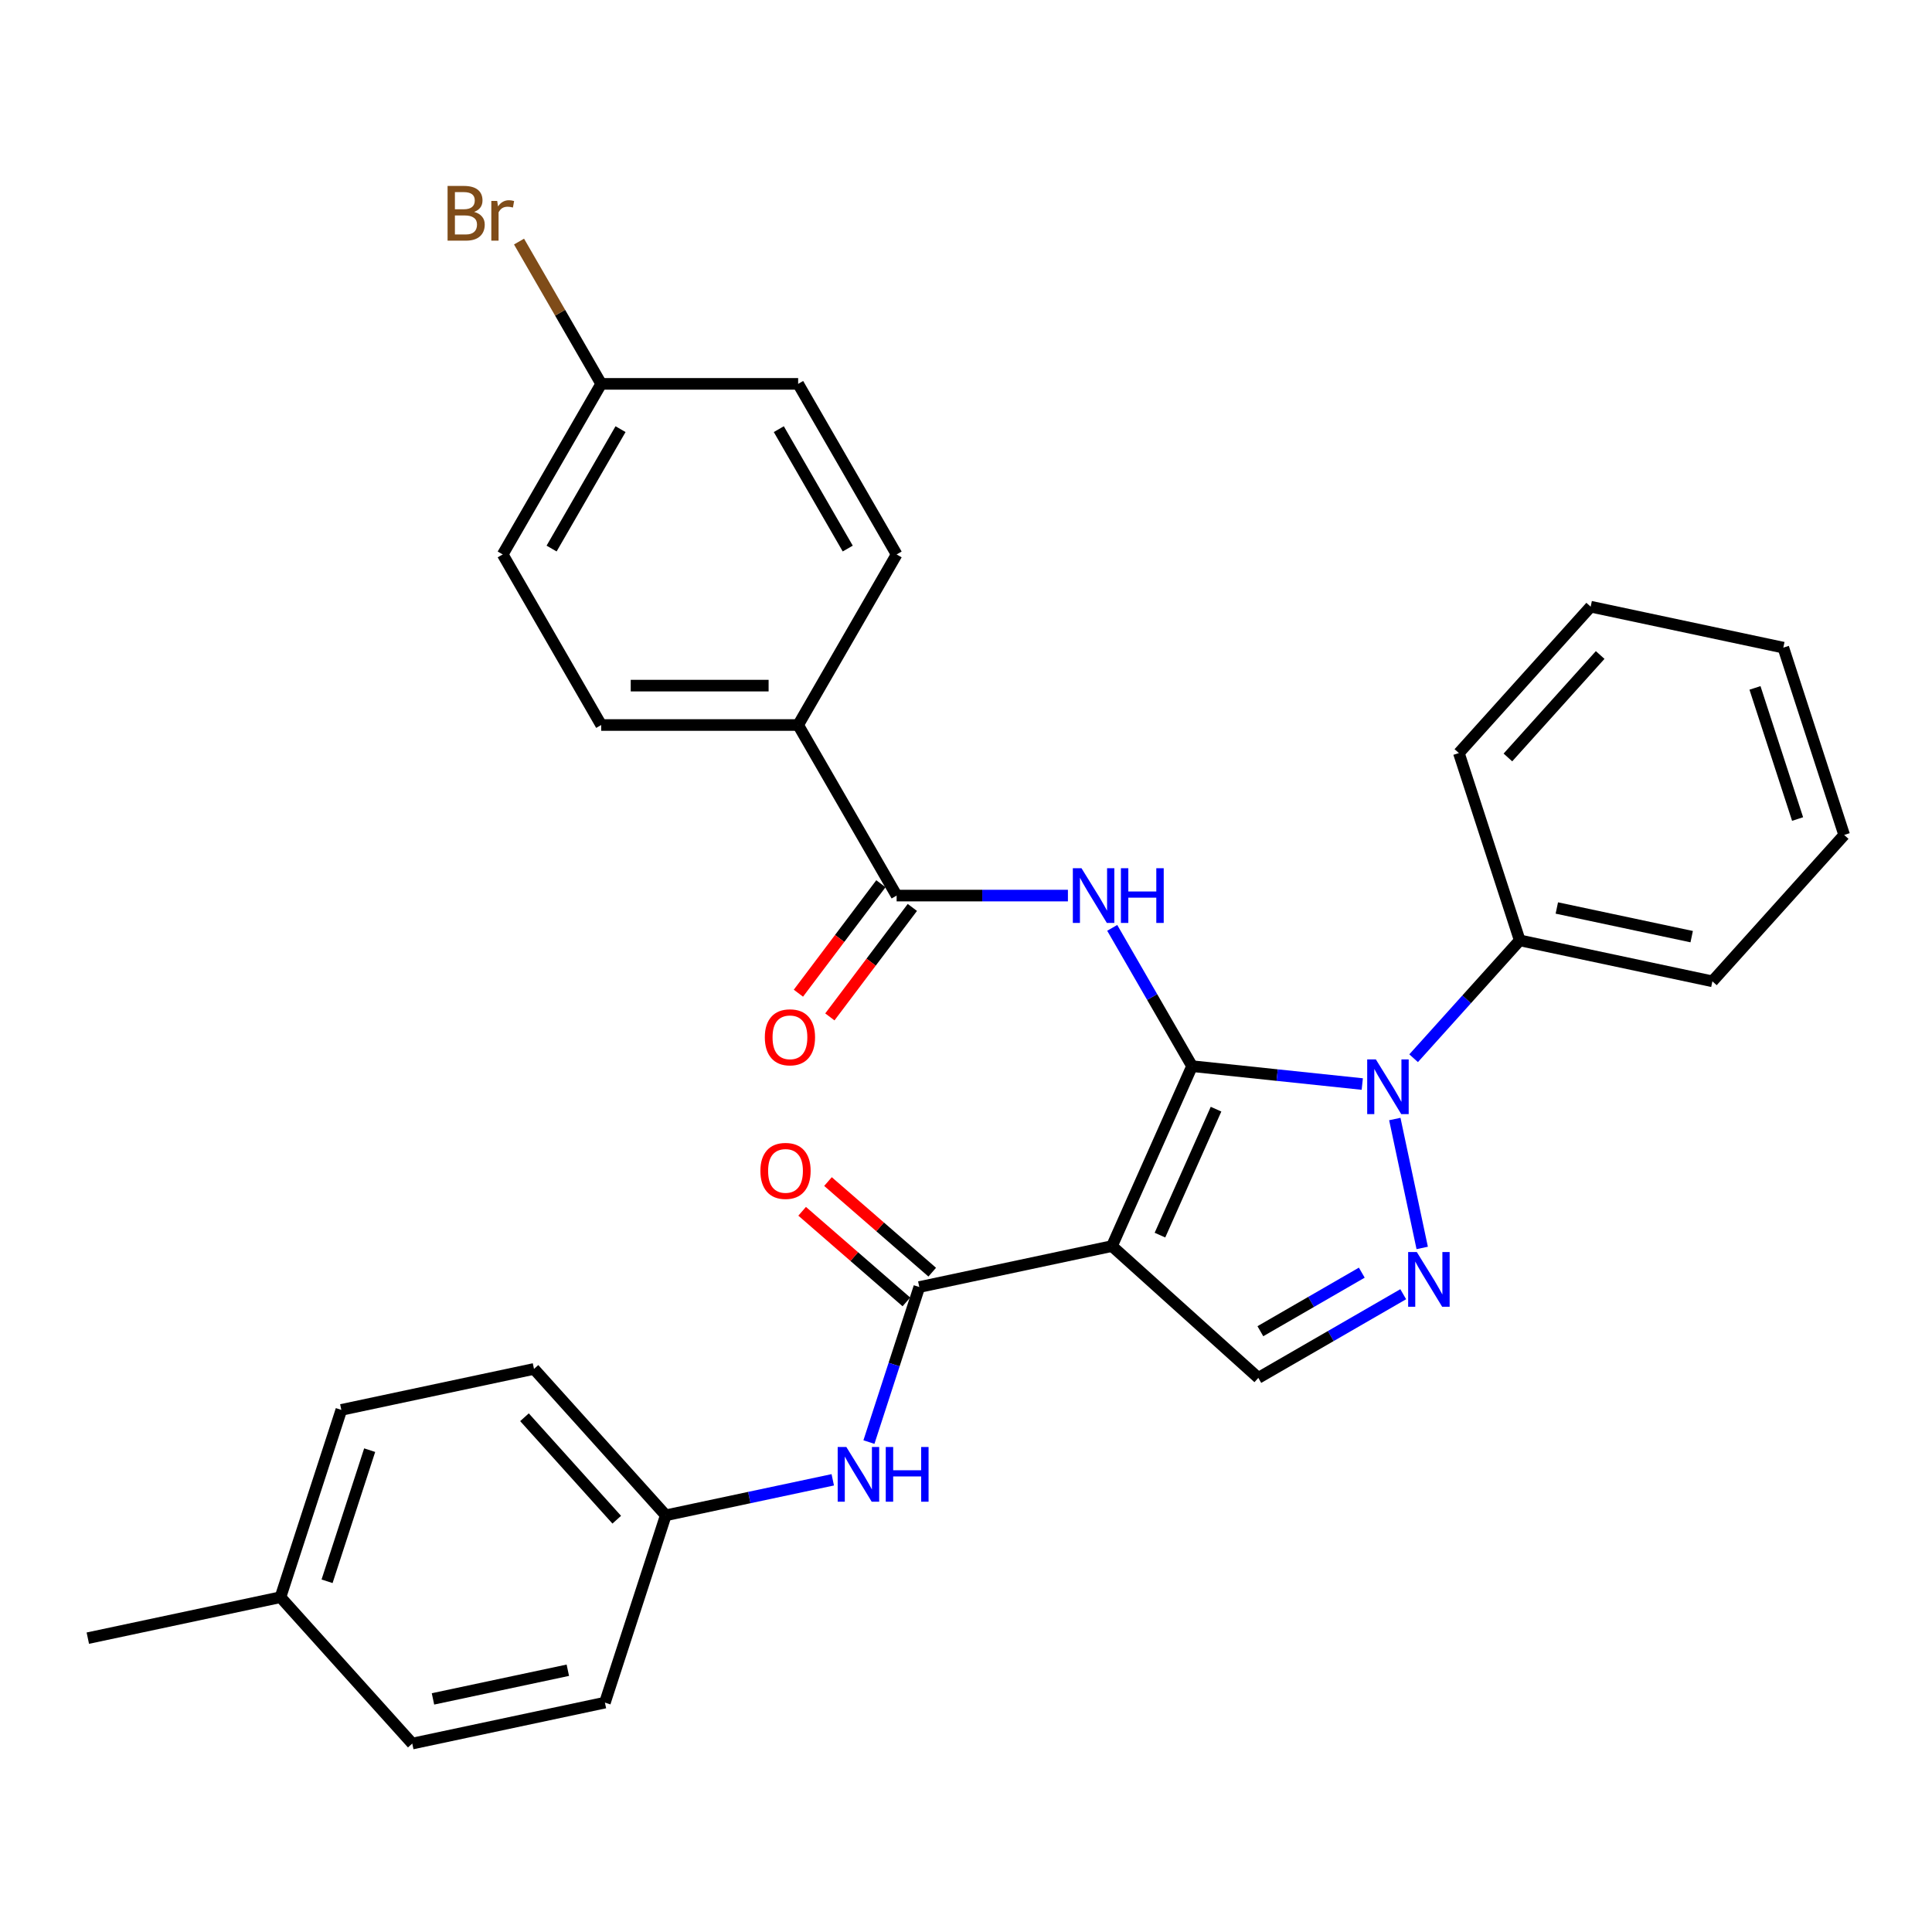 <?xml version='1.0' encoding='iso-8859-1'?>
<svg version='1.1' baseProfile='full'
              xmlns='http://www.w3.org/2000/svg'
                      xmlns:rdkit='http://www.rdkit.org/xml'
                      xmlns:xlink='http://www.w3.org/1999/xlink'
                  xml:space='preserve'
width='1000px' height='1000px' viewBox='0 0 1000 1000'>
<!-- END OF HEADER -->
<rect style='opacity:1.0;fill:#FFFFFF;stroke:none' width='1000' height='1000' x='0' y='0'> </rect>
<path class='bond-0' d='M 617.011,551.839 L 575.546,644.971' style='fill:none;fill-rule:evenodd;stroke:#000000;stroke-width:6px;stroke-linecap:butt;stroke-linejoin:miter;stroke-opacity:1' />
<path class='bond-0' d='M 629.418,574.102 L 600.392,639.295' style='fill:none;fill-rule:evenodd;stroke:#000000;stroke-width:6px;stroke-linecap:butt;stroke-linejoin:miter;stroke-opacity:1' />
<path class='bond-1' d='M 617.011,551.839 L 661.06,556.469' style='fill:none;fill-rule:evenodd;stroke:#000000;stroke-width:6px;stroke-linecap:butt;stroke-linejoin:miter;stroke-opacity:1' />
<path class='bond-1' d='M 661.06,556.469 L 705.109,561.099' style='fill:none;fill-rule:evenodd;stroke:#0000FF;stroke-width:6px;stroke-linecap:butt;stroke-linejoin:miter;stroke-opacity:1' />
<path class='bond-3' d='M 617.011,551.839 L 596.348,516.05' style='fill:none;fill-rule:evenodd;stroke:#000000;stroke-width:6px;stroke-linecap:butt;stroke-linejoin:miter;stroke-opacity:1' />
<path class='bond-3' d='M 596.348,516.05 L 575.685,480.261' style='fill:none;fill-rule:evenodd;stroke:#0000FF;stroke-width:6px;stroke-linecap:butt;stroke-linejoin:miter;stroke-opacity:1' />
<path class='bond-4' d='M 575.546,644.971 L 475.828,666.167' style='fill:none;fill-rule:evenodd;stroke:#000000;stroke-width:6px;stroke-linecap:butt;stroke-linejoin:miter;stroke-opacity:1' />
<path class='bond-5' d='M 575.546,644.971 L 651.306,713.186' style='fill:none;fill-rule:evenodd;stroke:#000000;stroke-width:6px;stroke-linecap:butt;stroke-linejoin:miter;stroke-opacity:1' />
<path class='bond-2' d='M 721.95,579.204 L 736.133,645.932' style='fill:none;fill-rule:evenodd;stroke:#0000FF;stroke-width:6px;stroke-linecap:butt;stroke-linejoin:miter;stroke-opacity:1' />
<path class='bond-9' d='M 731.687,547.737 L 759.15,517.236' style='fill:none;fill-rule:evenodd;stroke:#0000FF;stroke-width:6px;stroke-linecap:butt;stroke-linejoin:miter;stroke-opacity:1' />
<path class='bond-9' d='M 759.15,517.236 L 786.613,486.735' style='fill:none;fill-rule:evenodd;stroke:#000000;stroke-width:6px;stroke-linecap:butt;stroke-linejoin:miter;stroke-opacity:1' />
<path class='bond-30' d='M 726.305,669.886 L 688.806,691.536' style='fill:none;fill-rule:evenodd;stroke:#0000FF;stroke-width:6px;stroke-linecap:butt;stroke-linejoin:miter;stroke-opacity:1' />
<path class='bond-30' d='M 688.806,691.536 L 651.306,713.186' style='fill:none;fill-rule:evenodd;stroke:#000000;stroke-width:6px;stroke-linecap:butt;stroke-linejoin:miter;stroke-opacity:1' />
<path class='bond-30' d='M 704.861,658.723 L 678.611,673.878' style='fill:none;fill-rule:evenodd;stroke:#0000FF;stroke-width:6px;stroke-linecap:butt;stroke-linejoin:miter;stroke-opacity:1' />
<path class='bond-30' d='M 678.611,673.878 L 652.362,689.034' style='fill:none;fill-rule:evenodd;stroke:#000000;stroke-width:6px;stroke-linecap:butt;stroke-linejoin:miter;stroke-opacity:1' />
<path class='bond-6' d='M 552.75,463.552 L 508.421,463.552' style='fill:none;fill-rule:evenodd;stroke:#0000FF;stroke-width:6px;stroke-linecap:butt;stroke-linejoin:miter;stroke-opacity:1' />
<path class='bond-6' d='M 508.421,463.552 L 464.093,463.552' style='fill:none;fill-rule:evenodd;stroke:#000000;stroke-width:6px;stroke-linecap:butt;stroke-linejoin:miter;stroke-opacity:1' />
<path class='bond-7' d='M 475.828,666.167 L 462.791,706.291' style='fill:none;fill-rule:evenodd;stroke:#000000;stroke-width:6px;stroke-linecap:butt;stroke-linejoin:miter;stroke-opacity:1' />
<path class='bond-7' d='M 462.791,706.291 L 449.754,746.414' style='fill:none;fill-rule:evenodd;stroke:#0000FF;stroke-width:6px;stroke-linecap:butt;stroke-linejoin:miter;stroke-opacity:1' />
<path class='bond-10' d='M 482.516,658.473 L 455.54,635.024' style='fill:none;fill-rule:evenodd;stroke:#000000;stroke-width:6px;stroke-linecap:butt;stroke-linejoin:miter;stroke-opacity:1' />
<path class='bond-10' d='M 455.54,635.024 L 428.563,611.575' style='fill:none;fill-rule:evenodd;stroke:#FF0000;stroke-width:6px;stroke-linecap:butt;stroke-linejoin:miter;stroke-opacity:1' />
<path class='bond-10' d='M 469.14,673.861 L 442.164,650.412' style='fill:none;fill-rule:evenodd;stroke:#000000;stroke-width:6px;stroke-linecap:butt;stroke-linejoin:miter;stroke-opacity:1' />
<path class='bond-10' d='M 442.164,650.412 L 415.187,626.963' style='fill:none;fill-rule:evenodd;stroke:#FF0000;stroke-width:6px;stroke-linecap:butt;stroke-linejoin:miter;stroke-opacity:1' />
<path class='bond-8' d='M 464.093,463.552 L 413.12,375.265' style='fill:none;fill-rule:evenodd;stroke:#000000;stroke-width:6px;stroke-linecap:butt;stroke-linejoin:miter;stroke-opacity:1' />
<path class='bond-11' d='M 455.951,457.417 L 434.602,485.747' style='fill:none;fill-rule:evenodd;stroke:#000000;stroke-width:6px;stroke-linecap:butt;stroke-linejoin:miter;stroke-opacity:1' />
<path class='bond-11' d='M 434.602,485.747 L 413.252,514.077' style='fill:none;fill-rule:evenodd;stroke:#FF0000;stroke-width:6px;stroke-linecap:butt;stroke-linejoin:miter;stroke-opacity:1' />
<path class='bond-11' d='M 472.234,469.688 L 450.885,498.018' style='fill:none;fill-rule:evenodd;stroke:#000000;stroke-width:6px;stroke-linecap:butt;stroke-linejoin:miter;stroke-opacity:1' />
<path class='bond-11' d='M 450.885,498.018 L 429.535,526.348' style='fill:none;fill-rule:evenodd;stroke:#FF0000;stroke-width:6px;stroke-linecap:butt;stroke-linejoin:miter;stroke-opacity:1' />
<path class='bond-14' d='M 431.037,765.947 L 387.822,775.133' style='fill:none;fill-rule:evenodd;stroke:#0000FF;stroke-width:6px;stroke-linecap:butt;stroke-linejoin:miter;stroke-opacity:1' />
<path class='bond-14' d='M 387.822,775.133 L 344.608,784.319' style='fill:none;fill-rule:evenodd;stroke:#000000;stroke-width:6px;stroke-linecap:butt;stroke-linejoin:miter;stroke-opacity:1' />
<path class='bond-12' d='M 413.12,375.265 L 311.175,375.265' style='fill:none;fill-rule:evenodd;stroke:#000000;stroke-width:6px;stroke-linecap:butt;stroke-linejoin:miter;stroke-opacity:1' />
<path class='bond-12' d='M 397.828,354.876 L 326.466,354.876' style='fill:none;fill-rule:evenodd;stroke:#000000;stroke-width:6px;stroke-linecap:butt;stroke-linejoin:miter;stroke-opacity:1' />
<path class='bond-13' d='M 413.12,375.265 L 464.093,286.977' style='fill:none;fill-rule:evenodd;stroke:#000000;stroke-width:6px;stroke-linecap:butt;stroke-linejoin:miter;stroke-opacity:1' />
<path class='bond-24' d='M 786.613,486.735 L 886.331,507.931' style='fill:none;fill-rule:evenodd;stroke:#000000;stroke-width:6px;stroke-linecap:butt;stroke-linejoin:miter;stroke-opacity:1' />
<path class='bond-24' d='M 805.81,469.971 L 875.612,484.808' style='fill:none;fill-rule:evenodd;stroke:#000000;stroke-width:6px;stroke-linecap:butt;stroke-linejoin:miter;stroke-opacity:1' />
<path class='bond-25' d='M 786.613,486.735 L 755.11,389.78' style='fill:none;fill-rule:evenodd;stroke:#000000;stroke-width:6px;stroke-linecap:butt;stroke-linejoin:miter;stroke-opacity:1' />
<path class='bond-16' d='M 311.175,375.265 L 260.202,286.977' style='fill:none;fill-rule:evenodd;stroke:#000000;stroke-width:6px;stroke-linecap:butt;stroke-linejoin:miter;stroke-opacity:1' />
<path class='bond-17' d='M 464.093,286.977 L 413.12,198.69' style='fill:none;fill-rule:evenodd;stroke:#000000;stroke-width:6px;stroke-linecap:butt;stroke-linejoin:miter;stroke-opacity:1' />
<path class='bond-17' d='M 438.789,283.929 L 403.109,222.128' style='fill:none;fill-rule:evenodd;stroke:#000000;stroke-width:6px;stroke-linecap:butt;stroke-linejoin:miter;stroke-opacity:1' />
<path class='bond-20' d='M 344.608,784.319 L 313.105,881.274' style='fill:none;fill-rule:evenodd;stroke:#000000;stroke-width:6px;stroke-linecap:butt;stroke-linejoin:miter;stroke-opacity:1' />
<path class='bond-21' d='M 344.608,784.319 L 276.393,708.558' style='fill:none;fill-rule:evenodd;stroke:#000000;stroke-width:6px;stroke-linecap:butt;stroke-linejoin:miter;stroke-opacity:1' />
<path class='bond-21' d='M 319.223,786.597 L 271.473,733.565' style='fill:none;fill-rule:evenodd;stroke:#000000;stroke-width:6px;stroke-linecap:butt;stroke-linejoin:miter;stroke-opacity:1' />
<path class='bond-15' d='M 311.175,198.69 L 413.12,198.69' style='fill:none;fill-rule:evenodd;stroke:#000000;stroke-width:6px;stroke-linecap:butt;stroke-linejoin:miter;stroke-opacity:1' />
<path class='bond-19' d='M 311.175,198.69 L 289.913,161.863' style='fill:none;fill-rule:evenodd;stroke:#000000;stroke-width:6px;stroke-linecap:butt;stroke-linejoin:miter;stroke-opacity:1' />
<path class='bond-19' d='M 289.913,161.863 L 268.65,125.036' style='fill:none;fill-rule:evenodd;stroke:#7F4C19;stroke-width:6px;stroke-linecap:butt;stroke-linejoin:miter;stroke-opacity:1' />
<path class='bond-31' d='M 311.175,198.69 L 260.202,286.977' style='fill:none;fill-rule:evenodd;stroke:#000000;stroke-width:6px;stroke-linecap:butt;stroke-linejoin:miter;stroke-opacity:1' />
<path class='bond-31' d='M 321.186,222.128 L 285.505,283.929' style='fill:none;fill-rule:evenodd;stroke:#000000;stroke-width:6px;stroke-linecap:butt;stroke-linejoin:miter;stroke-opacity:1' />
<path class='bond-18' d='M 145.172,826.71 L 176.675,729.754' style='fill:none;fill-rule:evenodd;stroke:#000000;stroke-width:6px;stroke-linecap:butt;stroke-linejoin:miter;stroke-opacity:1' />
<path class='bond-18' d='M 169.289,818.467 L 191.341,750.598' style='fill:none;fill-rule:evenodd;stroke:#000000;stroke-width:6px;stroke-linecap:butt;stroke-linejoin:miter;stroke-opacity:1' />
<path class='bond-26' d='M 145.172,826.71 L 45.455,847.906' style='fill:none;fill-rule:evenodd;stroke:#000000;stroke-width:6px;stroke-linecap:butt;stroke-linejoin:miter;stroke-opacity:1' />
<path class='bond-33' d='M 145.172,826.71 L 213.387,902.47' style='fill:none;fill-rule:evenodd;stroke:#000000;stroke-width:6px;stroke-linecap:butt;stroke-linejoin:miter;stroke-opacity:1' />
<path class='bond-23' d='M 313.105,881.274 L 213.387,902.47' style='fill:none;fill-rule:evenodd;stroke:#000000;stroke-width:6px;stroke-linecap:butt;stroke-linejoin:miter;stroke-opacity:1' />
<path class='bond-23' d='M 293.908,864.51 L 224.106,879.347' style='fill:none;fill-rule:evenodd;stroke:#000000;stroke-width:6px;stroke-linecap:butt;stroke-linejoin:miter;stroke-opacity:1' />
<path class='bond-22' d='M 276.393,708.558 L 176.675,729.754' style='fill:none;fill-rule:evenodd;stroke:#000000;stroke-width:6px;stroke-linecap:butt;stroke-linejoin:miter;stroke-opacity:1' />
<path class='bond-28' d='M 886.331,507.931 L 954.545,432.171' style='fill:none;fill-rule:evenodd;stroke:#000000;stroke-width:6px;stroke-linecap:butt;stroke-linejoin:miter;stroke-opacity:1' />
<path class='bond-27' d='M 755.11,389.78 L 823.325,314.019' style='fill:none;fill-rule:evenodd;stroke:#000000;stroke-width:6px;stroke-linecap:butt;stroke-linejoin:miter;stroke-opacity:1' />
<path class='bond-27' d='M 780.494,392.058 L 828.245,339.026' style='fill:none;fill-rule:evenodd;stroke:#000000;stroke-width:6px;stroke-linecap:butt;stroke-linejoin:miter;stroke-opacity:1' />
<path class='bond-29' d='M 823.325,314.019 L 923.043,335.215' style='fill:none;fill-rule:evenodd;stroke:#000000;stroke-width:6px;stroke-linecap:butt;stroke-linejoin:miter;stroke-opacity:1' />
<path class='bond-32' d='M 954.545,432.171 L 923.043,335.215' style='fill:none;fill-rule:evenodd;stroke:#000000;stroke-width:6px;stroke-linecap:butt;stroke-linejoin:miter;stroke-opacity:1' />
<path class='bond-32' d='M 930.429,423.928 L 908.377,356.059' style='fill:none;fill-rule:evenodd;stroke:#000000;stroke-width:6px;stroke-linecap:butt;stroke-linejoin:miter;stroke-opacity:1' />
<path  class='atom-2' d='M 712.138 548.336
L 721.418 563.336
Q 722.338 564.816, 723.818 567.496
Q 725.298 570.176, 725.378 570.336
L 725.378 548.336
L 729.138 548.336
L 729.138 576.656
L 725.258 576.656
L 715.298 560.256
Q 714.138 558.336, 712.898 556.136
Q 711.698 553.936, 711.338 553.256
L 711.338 576.656
L 707.658 576.656
L 707.658 548.336
L 712.138 548.336
' fill='#0000FF'/>
<path  class='atom-3' d='M 733.334 648.053
L 742.614 663.053
Q 743.534 664.533, 745.014 667.213
Q 746.494 669.893, 746.574 670.053
L 746.574 648.053
L 750.334 648.053
L 750.334 676.373
L 746.454 676.373
L 736.494 659.973
Q 735.334 658.053, 734.094 655.853
Q 732.894 653.653, 732.534 652.973
L 732.534 676.373
L 728.854 676.373
L 728.854 648.053
L 733.334 648.053
' fill='#0000FF'/>
<path  class='atom-4' d='M 559.778 449.392
L 569.058 464.392
Q 569.978 465.872, 571.458 468.552
Q 572.938 471.232, 573.018 471.392
L 573.018 449.392
L 576.778 449.392
L 576.778 477.712
L 572.898 477.712
L 562.938 461.312
Q 561.778 459.392, 560.538 457.192
Q 559.338 454.992, 558.978 454.312
L 558.978 477.712
L 555.298 477.712
L 555.298 449.392
L 559.778 449.392
' fill='#0000FF'/>
<path  class='atom-4' d='M 580.178 449.392
L 584.018 449.392
L 584.018 461.432
L 598.498 461.432
L 598.498 449.392
L 602.338 449.392
L 602.338 477.712
L 598.498 477.712
L 598.498 464.632
L 584.018 464.632
L 584.018 477.712
L 580.178 477.712
L 580.178 449.392
' fill='#0000FF'/>
<path  class='atom-8' d='M 438.065 748.963
L 447.345 763.963
Q 448.265 765.443, 449.745 768.123
Q 451.225 770.803, 451.305 770.963
L 451.305 748.963
L 455.065 748.963
L 455.065 777.283
L 451.185 777.283
L 441.225 760.883
Q 440.065 758.963, 438.825 756.763
Q 437.625 754.563, 437.265 753.883
L 437.265 777.283
L 433.585 777.283
L 433.585 748.963
L 438.065 748.963
' fill='#0000FF'/>
<path  class='atom-8' d='M 458.465 748.963
L 462.305 748.963
L 462.305 761.003
L 476.785 761.003
L 476.785 748.963
L 480.625 748.963
L 480.625 777.283
L 476.785 777.283
L 476.785 764.203
L 462.305 764.203
L 462.305 777.283
L 458.465 777.283
L 458.465 748.963
' fill='#0000FF'/>
<path  class='atom-11' d='M 393.581 606.055
Q 393.581 599.255, 396.941 595.455
Q 400.301 591.655, 406.581 591.655
Q 412.861 591.655, 416.221 595.455
Q 419.581 599.255, 419.581 606.055
Q 419.581 612.935, 416.181 616.855
Q 412.781 620.735, 406.581 620.735
Q 400.341 620.735, 396.941 616.855
Q 393.581 612.975, 393.581 606.055
M 406.581 617.535
Q 410.901 617.535, 413.221 614.655
Q 415.581 611.735, 415.581 606.055
Q 415.581 600.495, 413.221 597.695
Q 410.901 594.855, 406.581 594.855
Q 402.261 594.855, 399.901 597.655
Q 397.581 600.455, 397.581 606.055
Q 397.581 611.775, 399.901 614.655
Q 402.261 617.535, 406.581 617.535
' fill='#FF0000'/>
<path  class='atom-12' d='M 395.874 536.906
Q 395.874 530.106, 399.234 526.306
Q 402.594 522.506, 408.874 522.506
Q 415.154 522.506, 418.514 526.306
Q 421.874 530.106, 421.874 536.906
Q 421.874 543.786, 418.474 547.706
Q 415.074 551.586, 408.874 551.586
Q 402.634 551.586, 399.234 547.706
Q 395.874 543.826, 395.874 536.906
M 408.874 548.386
Q 413.194 548.386, 415.514 545.506
Q 417.874 542.586, 417.874 536.906
Q 417.874 531.346, 415.514 528.546
Q 413.194 525.706, 408.874 525.706
Q 404.554 525.706, 402.194 528.506
Q 399.874 531.306, 399.874 536.906
Q 399.874 542.626, 402.194 545.506
Q 404.554 548.386, 408.874 548.386
' fill='#FF0000'/>
<path  class='atom-20' d='M 245.422 109.683
Q 248.142 110.443, 249.502 112.123
Q 250.902 113.763, 250.902 116.203
Q 250.902 120.123, 248.382 122.363
Q 245.902 124.563, 241.182 124.563
L 231.662 124.563
L 231.662 96.243
L 240.022 96.243
Q 244.862 96.243, 247.302 98.203
Q 249.742 100.163, 249.742 103.763
Q 249.742 108.043, 245.422 109.683
M 235.462 99.443
L 235.462 108.323
L 240.022 108.323
Q 242.822 108.323, 244.262 107.203
Q 245.742 106.043, 245.742 103.763
Q 245.742 99.443, 240.022 99.443
L 235.462 99.443
M 241.182 121.363
Q 243.942 121.363, 245.422 120.043
Q 246.902 118.723, 246.902 116.203
Q 246.902 113.883, 245.262 112.723
Q 243.662 111.523, 240.582 111.523
L 235.462 111.523
L 235.462 121.363
L 241.182 121.363
' fill='#7F4C19'/>
<path  class='atom-20' d='M 257.342 104.003
L 257.782 106.843
Q 259.942 103.643, 263.462 103.643
Q 264.582 103.643, 266.102 104.043
L 265.502 107.403
Q 263.782 107.003, 262.822 107.003
Q 261.142 107.003, 260.022 107.683
Q 258.942 108.323, 258.062 109.883
L 258.062 124.563
L 254.302 124.563
L 254.302 104.003
L 257.342 104.003
' fill='#7F4C19'/>
</svg>
